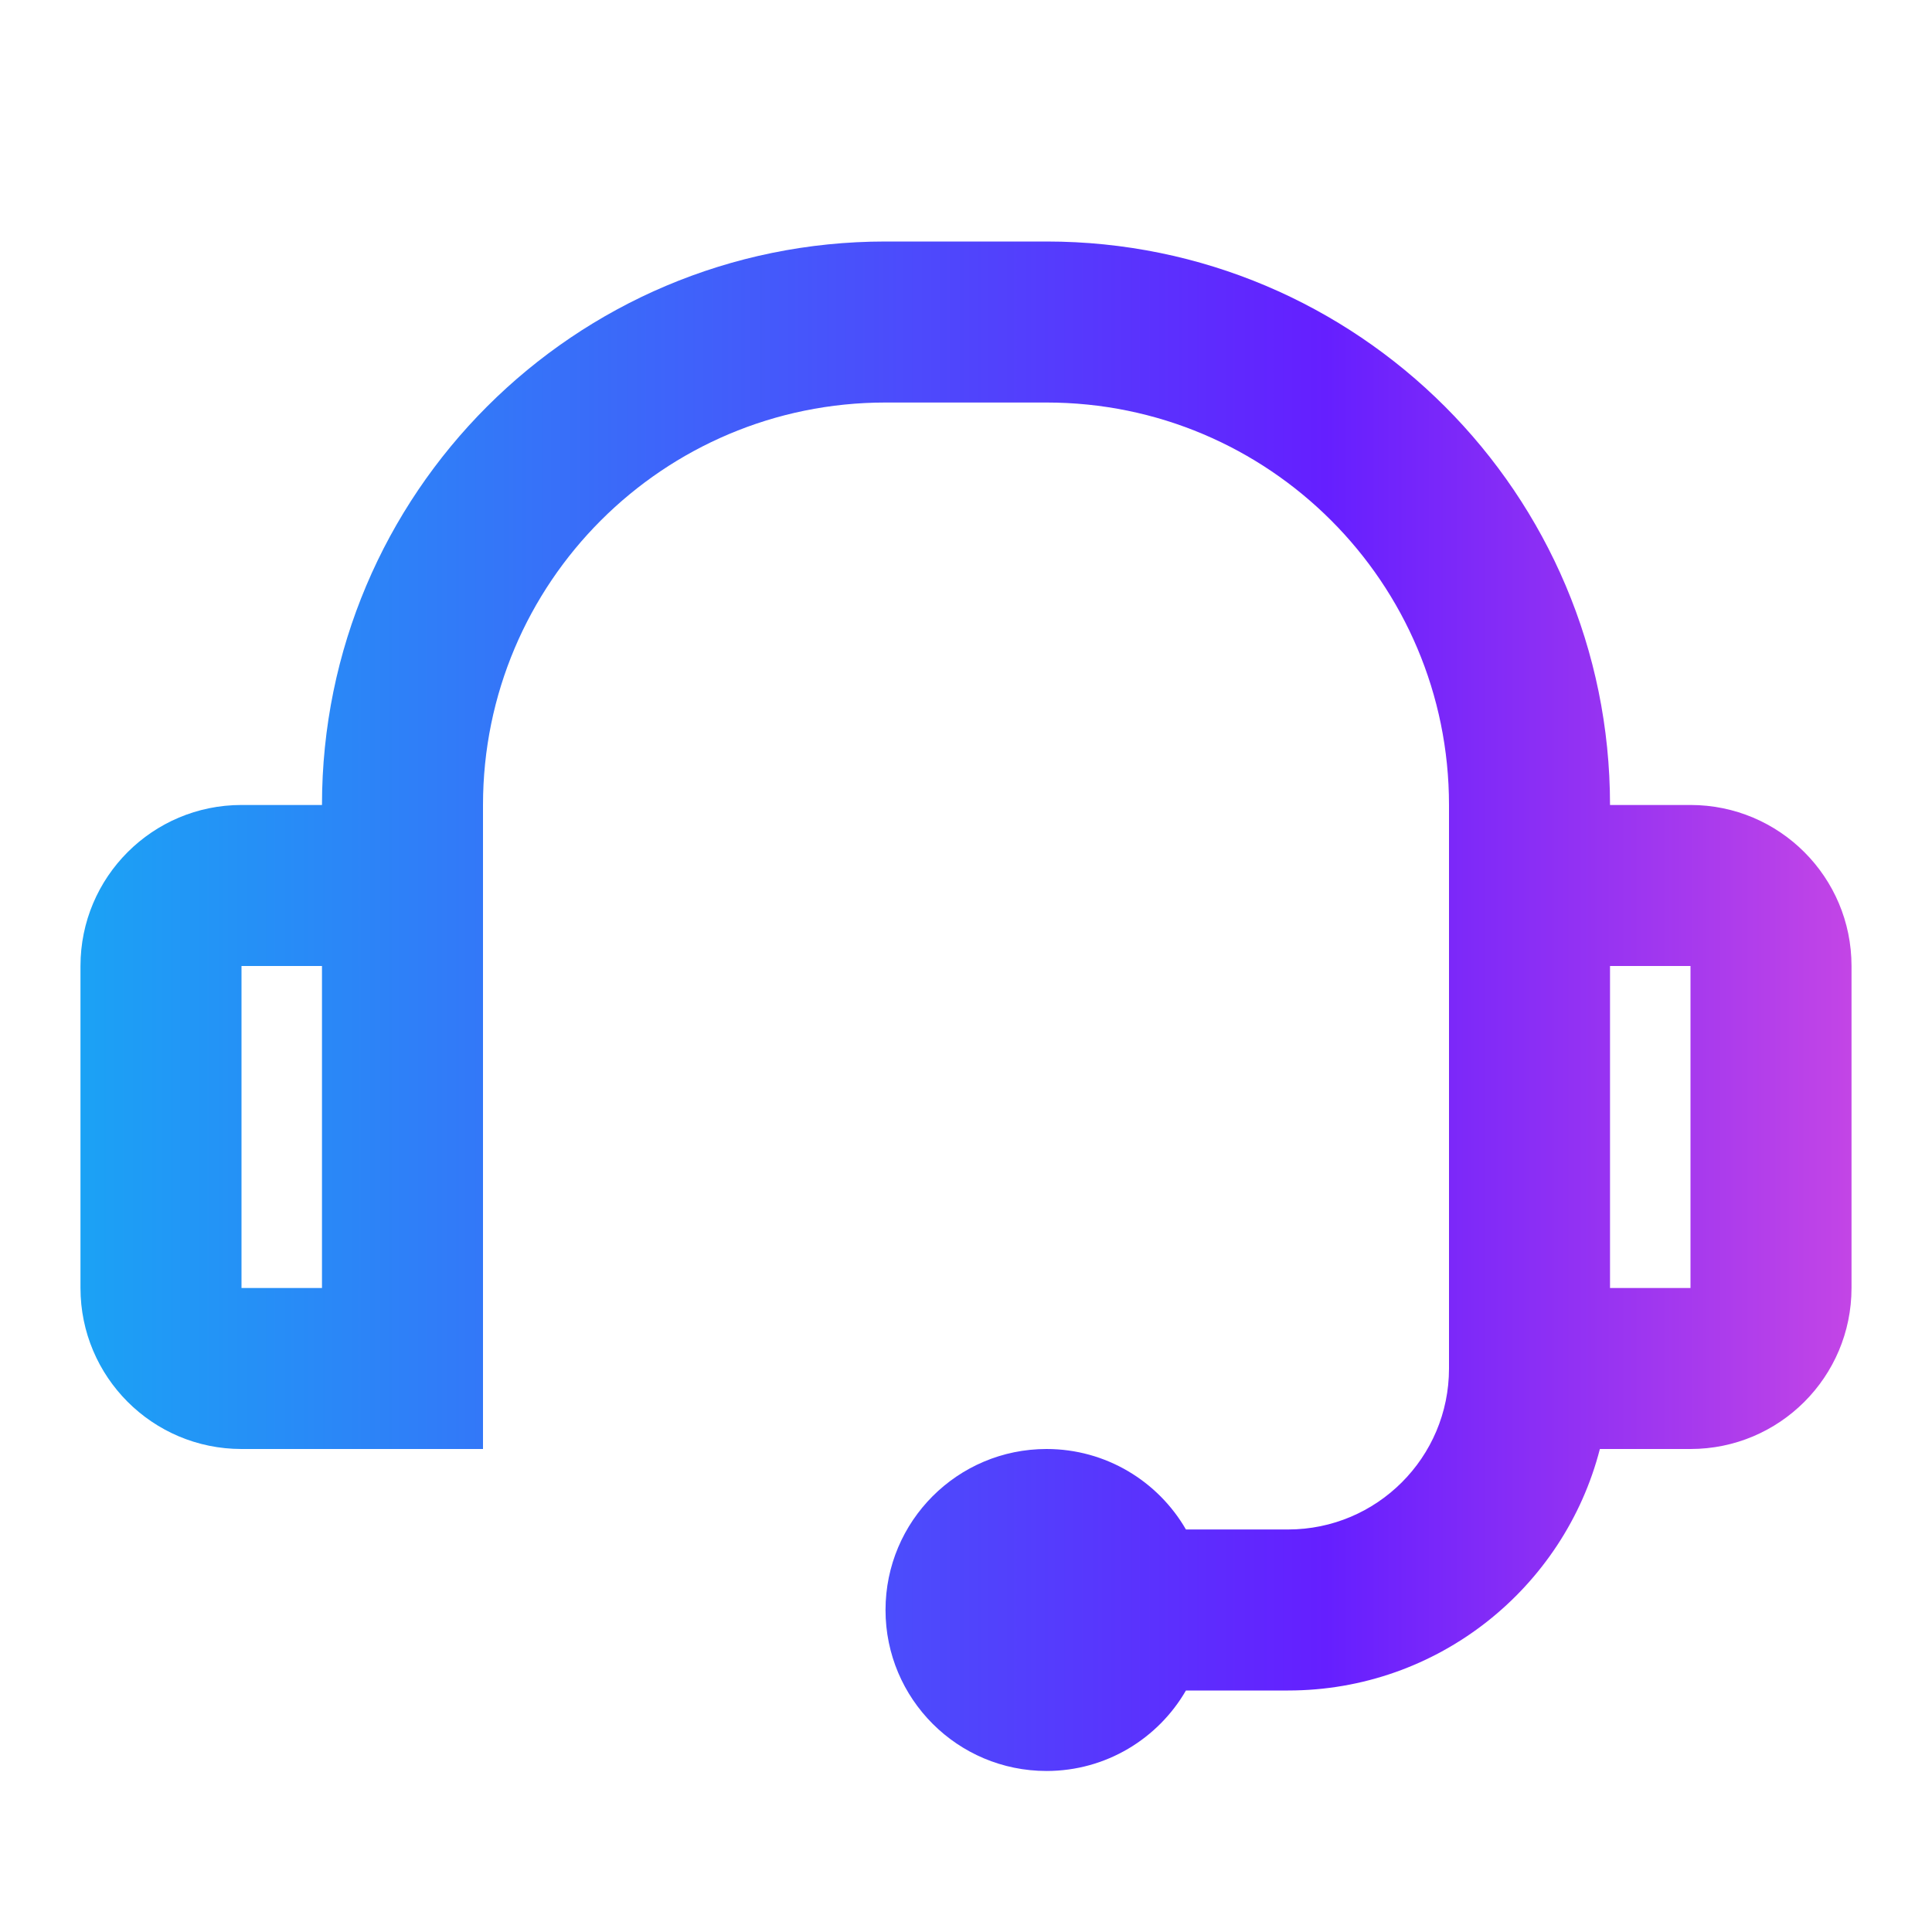 <svg width="32" height="32" viewBox="0 0 32 32" fill="none" xmlns="http://www.w3.org/2000/svg">
<path fill-rule="evenodd" clip-rule="evenodd" d="M14.667 6.667C10.985 6.667 8 9.651 8 13.333V14.667L8 24H4C2.527 24 1.333 22.806 1.333 21.333V16C1.333 14.527 2.527 13.333 4 13.333H5.333C5.333 8.179 9.512 4 14.667 4H17.334C22.488 4 26.667 8.179 26.667 13.333L28 13.333C29.473 13.333 30.667 14.527 30.667 16V21.333C30.667 22.806 29.473 24 28 24H26.499C25.907 26.3 23.819 28 21.334 28H19.643C19.182 28.797 18.32 29.333 17.334 29.333C15.861 29.333 14.667 28.139 14.667 26.667C14.667 25.194 15.861 24 17.334 24C18.32 24 19.182 24.536 19.643 25.333H21.334C22.806 25.333 24 24.139 24 22.667V14.667V13.333C24 9.651 21.015 6.667 17.334 6.667H14.667ZM5.333 16H4L4 21.333H5.333V16ZM26.667 16H28V21.333H26.667V16Z" fill="url(#paint0_linear_6021_767)"/>
<defs>
<linearGradient id="paint0_linear_6021_767" x1="30.667" y1="16.667" x2="1.333" y2="16.667" gradientUnits="userSpaceOnUse">
<stop stop-color="#C345E6"/>
<stop offset="0.297" stop-color="#651FFF"/>
<stop offset="1" stop-color="#1BA2F5"/>
</linearGradient>
</defs>
</svg>
